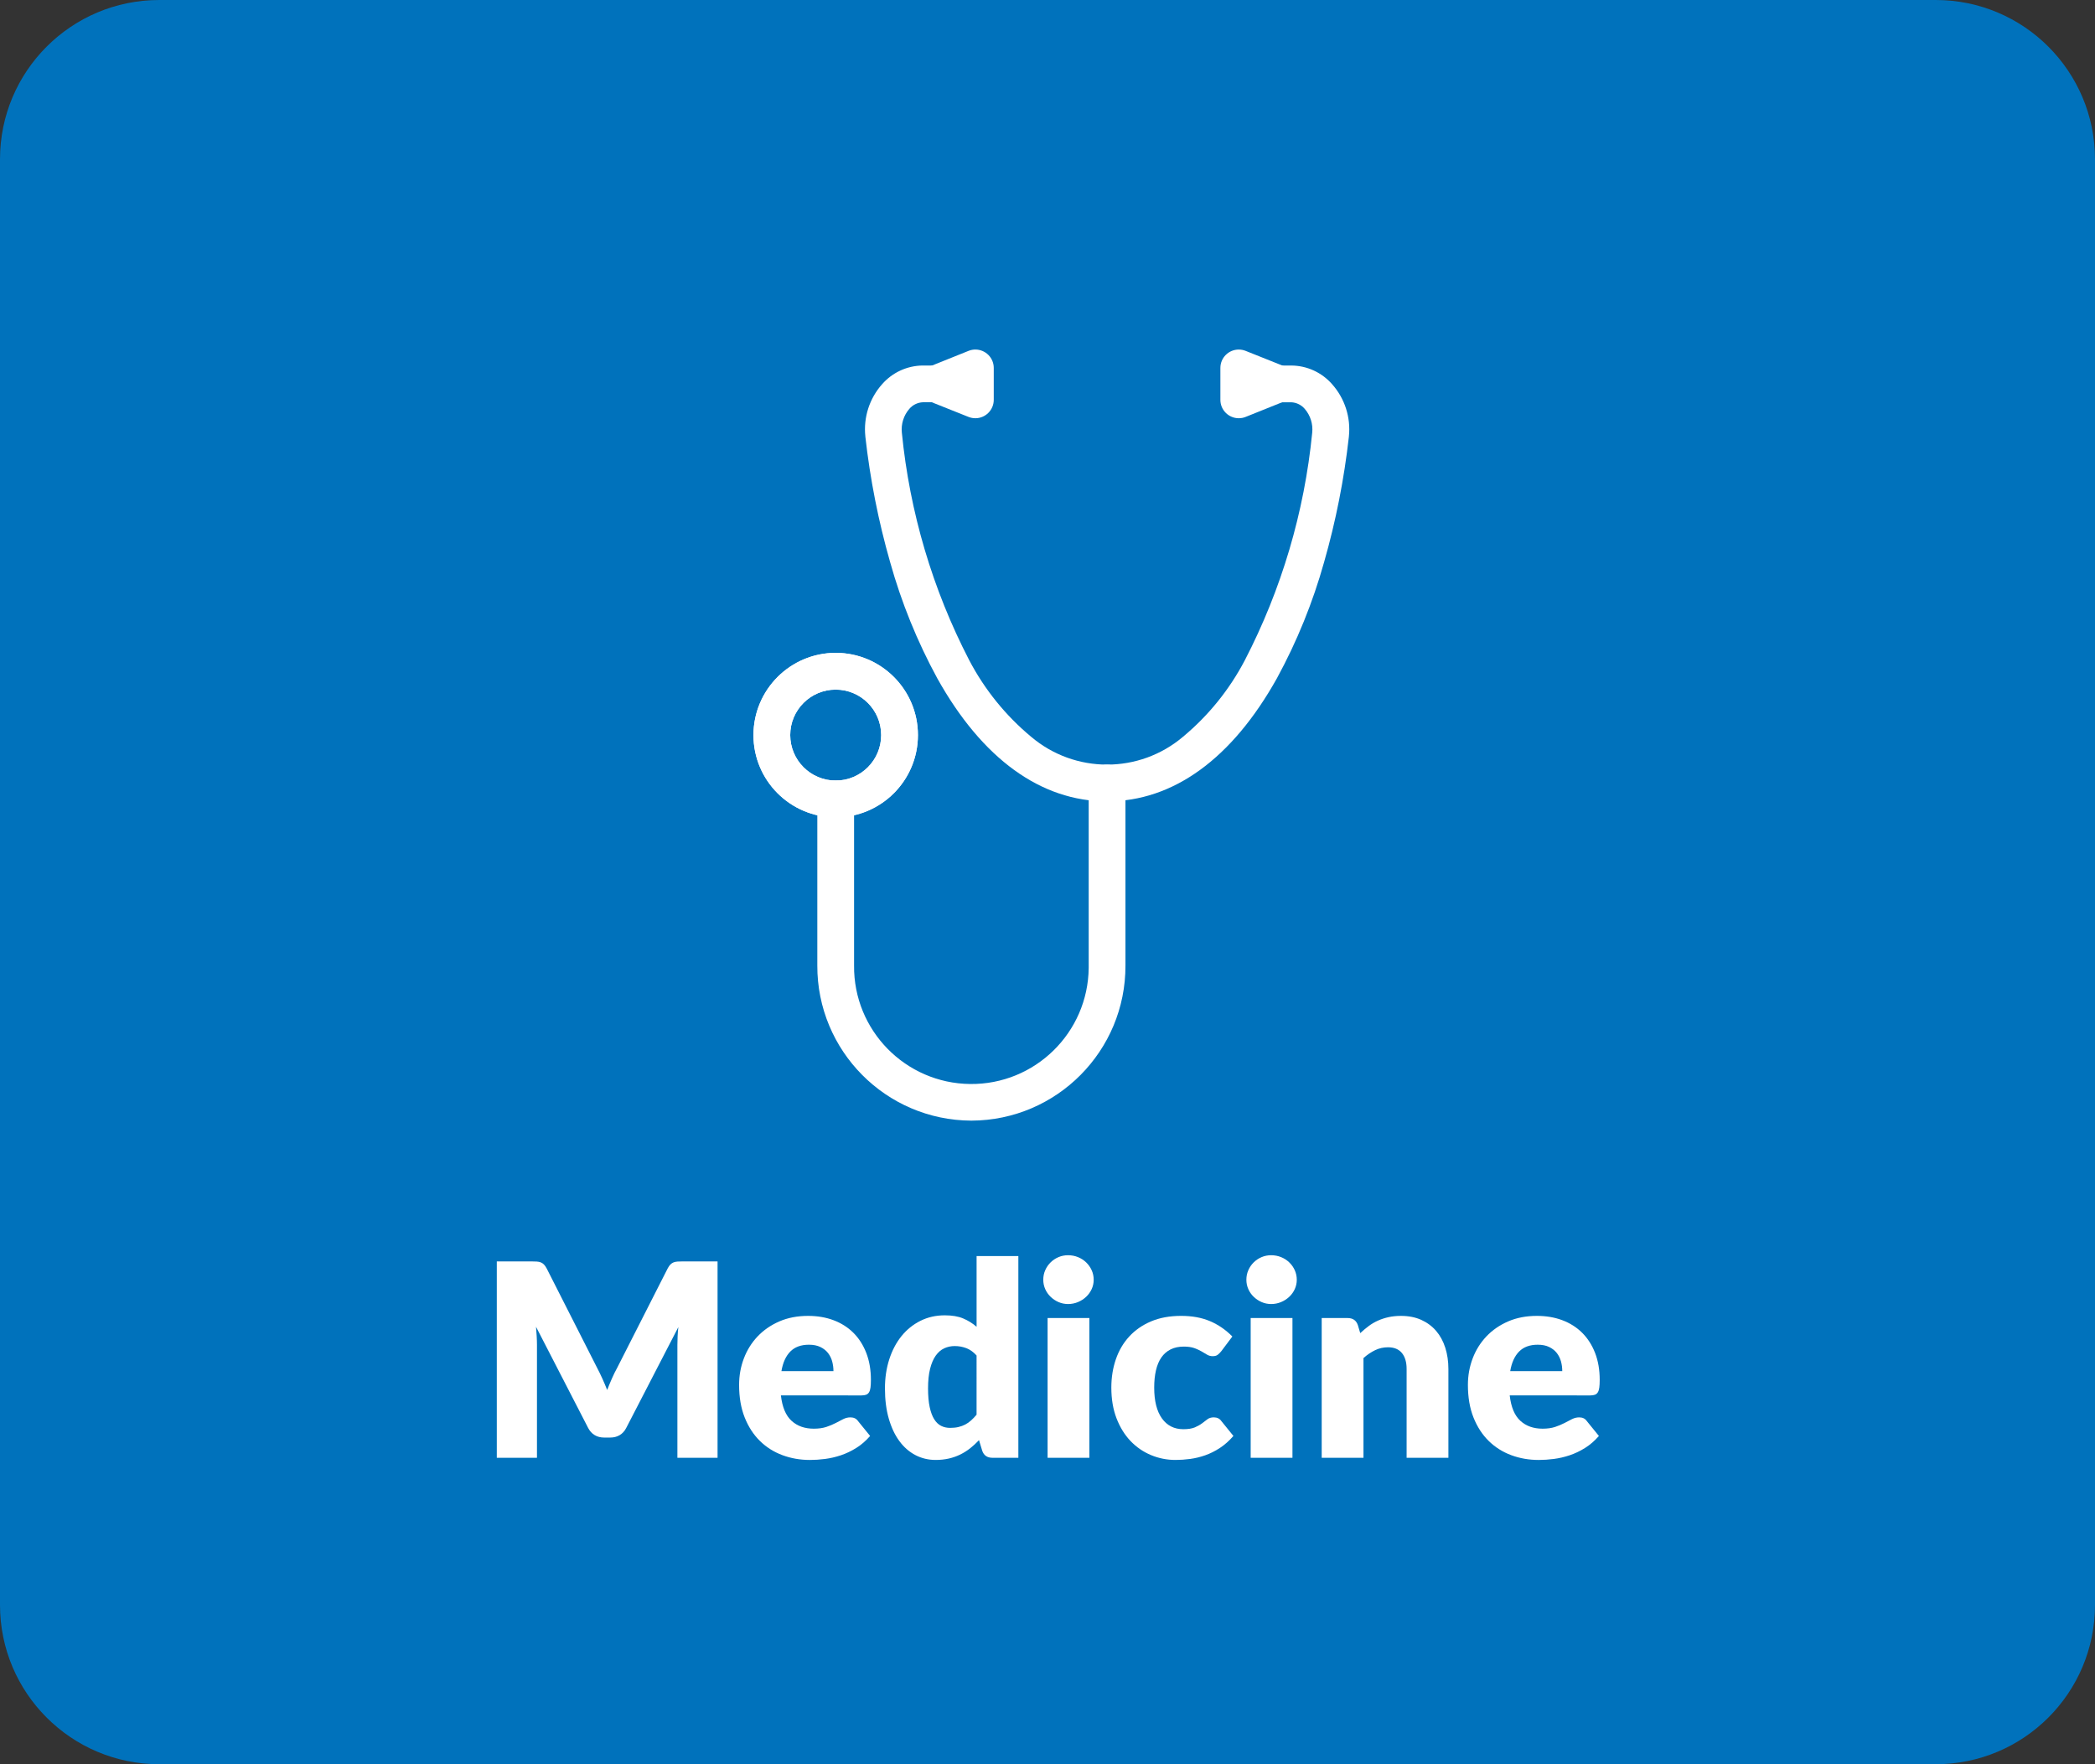 <?xml version="1.0" encoding="utf-8"?>
<!-- Generator: Adobe Illustrator 16.0.0, SVG Export Plug-In . SVG Version: 6.00 Build 0)  -->
<!DOCTYPE svg PUBLIC "-//W3C//DTD SVG 1.1//EN" "http://www.w3.org/Graphics/SVG/1.1/DTD/svg11.dtd">
<svg version="1.1" id="Capa_1" xmlns="http://www.w3.org/2000/svg" xmlns:xlink="http://www.w3.org/1999/xlink" x="0px" y="0px"
	 width="171px" height="144px" viewBox="0 0 171 144" enable-background="new 0 0 171 144" xml:space="preserve">
<rect x="0" y="0" width="171" height="144" fill="#333333" stroke="none"/>
<g id="Grupo_149" transform="translate(-442 -3072)">
	<path id="Rectángulo_135" fill="#0072BC" d="M455,3072h145c7.18,0,13,5.82,13,13v118c0,7.18-5.82,13-13,13H455
		c-7.18,0-13-5.82-13-13v-118C442,3077.82,447.82,3072,455,3072z"/>
	<g id="_6673746_checkup_doctor_health_healthcare_hospital_icon" transform="translate(505 3102.031)">
		<path id="Trazado_549" fill="#FFFFFF" d="M16.287,61.438h-0.006C9.312,61.41,3.685,55.737,3.712,48.768v-13.59
			c0-0.829,0.672-1.5,1.5-1.5c0.829,0,1.5,0.671,1.5,1.5v13.59c0,0,0,0,0,0.006c-0.054,5.289,4.189,9.619,9.478,9.674
			s9.619-4.188,9.673-9.479c0-0.064,0-0.13,0-0.195c0,0,0,0,0-0.006v-14.89c0-0.829,0.673-1.5,1.5-1.5c0.828,0,1.5,0.671,1.5,1.5
			v14.89c0.027,6.971-5.6,12.643-12.569,12.67H16.287z"/>
		<path id="Elipse_10" fill="#FFFFFF" d="M5.212,23.257c3.707,0,6.712,3.005,6.712,6.712s-3.005,6.712-6.712,6.712
			S-1.5,33.676-1.5,29.969C-1.496,26.264,1.507,23.261,5.212,23.257z M5.212,33.681c2.05,0,3.712-1.662,3.712-3.712
			s-1.662-3.712-3.712-3.712c-2.05,0-3.712,1.662-3.712,3.712l0,0C1.502,32.018,3.163,33.679,5.212,33.681z"/>
		<path id="Elipse_11" fill="#FFFFFF" d="M5.212,23.257c3.707,0,6.712,3.005,6.712,6.712s-3.005,6.712-6.712,6.712
			S-1.5,33.676-1.5,29.969C-1.496,26.264,1.507,23.261,5.212,23.257z M5.212,33.681c2.05,0,3.712-1.662,3.712-3.712
			s-1.662-3.712-3.712-3.712c-2.05,0-3.712,1.662-3.712,3.712l0,0C1.502,32.018,3.163,33.679,5.212,33.681z"/>
		<path id="Trazado_550" fill="#FFFFFF" d="M38.111,4.106c-0.828,0-1.5-0.672-1.5-1.5V0c0-0.829,0.672-1.5,1.5-1.5
			c0.191,0,0.381,0.037,0.558,0.107l3.257,1.3c0.77,0.308,1.143,1.181,0.836,1.95c-0.152,0.381-0.455,0.682-0.836,0.835L38.669,4
			C38.492,4.071,38.303,4.106,38.111,4.106z"/>
		<path id="Trazado_551" fill="#FFFFFF" d="M27.363,35.378c-5.4,0-10.2-3.477-13.866-10.055c-1.634-3.003-2.923-6.181-3.843-9.473
			C8.695,12.497,8.019,9.069,7.632,5.603V5.584C7.469,4.035,7.966,2.49,9.002,1.327c0.838-0.958,2.045-1.512,3.318-1.524h2.665
			c0.829,0,1.5,0.671,1.5,1.5s-0.671,1.5-1.5,1.5H12.32c-0.426,0.02-0.824,0.216-1.1,0.541c-0.462,0.535-0.682,1.237-0.608,1.94
			c0.639,6.485,2.505,12.789,5.5,18.576c1.255,2.393,2.971,4.515,5.048,6.243c3.578,3.033,8.826,3.033,12.404,0
			c2.076-1.728,3.789-3.849,5.043-6.242c2.996-5.787,4.86-12.091,5.5-18.576c0.074-0.703-0.146-1.405-0.607-1.94
			c-0.275-0.325-0.674-0.521-1.1-0.541h-2.659c-0.829,0-1.5-0.671-1.5-1.5s0.671-1.5,1.5-1.5h2.665
			c1.275,0.01,2.486,0.565,3.326,1.526c1.035,1.163,1.533,2.708,1.369,4.257v0.019c-0.388,3.465-1.064,6.892-2.023,10.243
			c-0.921,3.292-2.211,6.471-3.846,9.473C37.559,31.903,32.764,35.378,27.363,35.378z"/>
		<path id="Trazado_552" fill="#FFFFFF" d="M16.613,4.106c-0.19,0-0.379-0.036-0.557-0.106l-3.257-1.3
			c-0.769-0.308-1.143-1.181-0.834-1.95c0.152-0.38,0.454-0.682,0.834-0.835l3.257-1.308c0.769-0.308,1.642,0.066,1.95,0.835
			C18.077-0.38,18.113-0.191,18.113,0v2.606C18.113,3.434,17.441,4.106,16.613,4.106z"/>
	</g>
	<rect x="481" y="3174.5" fill="none" width="99.167" height="34"/>
	<g enable-background="new    ">
		<path fill="#FFFFFF" d="M500.569,3174.961v16.027h-3.278v-9.218c0-0.213,0.005-0.443,0.017-0.693
			c0.011-0.249,0.031-0.502,0.061-0.759l-4.257,8.239c-0.132,0.257-0.31,0.45-0.533,0.583c-0.224,0.132-0.479,0.197-0.765,0.197
			h-0.506c-0.286,0-0.541-0.065-0.765-0.197c-0.224-0.133-0.401-0.326-0.534-0.583l-4.257-8.262c0.022,0.265,0.04,0.522,0.055,0.776
			c0.015,0.253,0.022,0.485,0.022,0.698v9.218h-3.278v-16.027h2.838c0.161,0,0.302,0.004,0.423,0.012
			c0.121,0.007,0.229,0.029,0.325,0.065c0.095,0.037,0.181,0.094,0.258,0.171s0.152,0.186,0.226,0.324l4.125,8.129
			c0.146,0.279,0.288,0.568,0.423,0.869s0.266,0.608,0.391,0.924c0.125-0.322,0.255-0.638,0.391-0.945
			c0.135-0.309,0.28-0.602,0.434-0.881l4.114-8.096c0.073-0.139,0.148-0.247,0.226-0.324c0.077-0.077,0.163-0.134,0.258-0.171
			c0.095-0.036,0.204-0.059,0.325-0.065c0.121-0.008,0.262-0.012,0.423-0.012H500.569z"/>
		<path fill="#FFFFFF" d="M505.739,3185.896c0.11,0.953,0.399,1.645,0.869,2.073c0.469,0.429,1.074,0.644,1.815,0.644
			c0.396,0,0.737-0.048,1.023-0.143c0.286-0.096,0.541-0.202,0.765-0.319c0.224-0.117,0.429-0.224,0.616-0.319
			c0.187-0.095,0.383-0.143,0.589-0.143c0.271,0,0.477,0.099,0.616,0.297l0.99,1.221c-0.352,0.403-0.731,0.731-1.139,0.984
			s-0.825,0.451-1.254,0.595c-0.429,0.143-0.858,0.241-1.287,0.297c-0.429,0.055-0.838,0.082-1.227,0.082
			c-0.799,0-1.549-0.13-2.25-0.391c-0.7-0.26-1.313-0.646-1.837-1.16s-0.939-1.151-1.243-1.914s-0.457-1.65-0.457-2.662
			c0-0.763,0.13-1.484,0.391-2.167c0.26-0.682,0.634-1.279,1.122-1.793c0.488-0.513,1.078-0.92,1.771-1.221s1.476-0.451,2.349-0.451
			c0.755,0,1.446,0.117,2.073,0.352c0.627,0.235,1.166,0.576,1.617,1.023s0.803,0.995,1.056,1.645
			c0.253,0.649,0.379,1.384,0.379,2.205c0,0.257-0.011,0.466-0.033,0.627c-0.022,0.162-0.063,0.29-0.121,0.386
			c-0.059,0.095-0.137,0.161-0.236,0.197c-0.099,0.037-0.226,0.056-0.379,0.056H505.739z M510.029,3183.915
			c0-0.271-0.035-0.535-0.104-0.792s-0.184-0.485-0.341-0.688c-0.158-0.201-0.365-0.364-0.622-0.489
			c-0.257-0.125-0.568-0.187-0.935-0.187c-0.646,0-1.151,0.185-1.518,0.555c-0.367,0.371-0.609,0.904-0.726,1.601H510.029z"/>
		<path fill="#FFFFFF" d="M525.121,3174.521v16.467h-2.112c-0.425,0-0.704-0.19-0.836-0.572l-0.264-0.869
			c-0.228,0.242-0.466,0.463-0.715,0.66c-0.25,0.198-0.519,0.369-0.809,0.512c-0.29,0.143-0.602,0.253-0.935,0.33
			c-0.334,0.077-0.695,0.115-1.083,0.115c-0.594,0-1.144-0.132-1.65-0.396c-0.506-0.265-0.942-0.646-1.309-1.145
			c-0.367-0.498-0.654-1.108-0.863-1.831s-0.313-1.546-0.313-2.47c0-0.851,0.117-1.641,0.352-2.37
			c0.235-0.729,0.567-1.36,0.996-1.893c0.429-0.531,0.944-0.947,1.545-1.248c0.602-0.301,1.265-0.451,1.991-0.451
			c0.594,0,1.093,0.084,1.496,0.253s0.77,0.396,1.1,0.682v-5.774H525.121z M521.711,3182.64c-0.257-0.286-0.536-0.486-0.836-0.6
			c-0.301-0.114-0.616-0.171-0.946-0.171c-0.315,0-0.605,0.063-0.869,0.188c-0.264,0.124-0.493,0.324-0.688,0.6
			c-0.194,0.274-0.346,0.632-0.457,1.072c-0.11,0.439-0.165,0.972-0.165,1.595c0,0.602,0.044,1.107,0.132,1.518
			c0.088,0.411,0.21,0.743,0.368,0.996s0.347,0.435,0.567,0.544c0.22,0.11,0.465,0.165,0.737,0.165c0.249,0,0.475-0.023,0.677-0.071
			c0.201-0.048,0.387-0.115,0.555-0.203c0.169-0.088,0.328-0.2,0.479-0.336s0.299-0.291,0.446-0.467V3182.64z"/>
		<path fill="#FFFFFF" d="M531.27,3176.457c0,0.271-0.055,0.526-0.165,0.765s-0.261,0.447-0.451,0.627s-0.413,0.323-0.665,0.429
			c-0.254,0.106-0.523,0.16-0.809,0.16c-0.279,0-0.539-0.054-0.781-0.16c-0.242-0.105-0.457-0.249-0.644-0.429
			s-0.334-0.389-0.44-0.627c-0.106-0.238-0.16-0.493-0.16-0.765c0-0.278,0.053-0.539,0.16-0.78c0.106-0.242,0.253-0.455,0.44-0.639
			c0.187-0.183,0.401-0.326,0.644-0.429s0.502-0.154,0.781-0.154c0.285,0,0.555,0.052,0.809,0.154
			c0.252,0.103,0.475,0.246,0.665,0.429c0.19,0.184,0.341,0.396,0.451,0.639C531.215,3175.918,531.27,3176.179,531.27,3176.457z
			 M530.918,3179.581v11.407h-3.411v-11.407H530.918z"/>
		<path fill="#FFFFFF" d="M541.687,3182.287c-0.103,0.125-0.202,0.224-0.297,0.297c-0.096,0.073-0.231,0.11-0.407,0.11
			c-0.169,0-0.32-0.04-0.457-0.121c-0.135-0.081-0.287-0.171-0.456-0.27s-0.366-0.188-0.594-0.27
			c-0.228-0.08-0.51-0.121-0.847-0.121c-0.418,0-0.779,0.077-1.084,0.231c-0.305,0.153-0.556,0.374-0.754,0.66
			c-0.197,0.285-0.344,0.636-0.439,1.05c-0.096,0.415-0.143,0.882-0.143,1.402c0,1.093,0.21,1.933,0.632,2.52s1.003,0.88,1.743,0.88
			c0.396,0,0.71-0.05,0.941-0.148c0.23-0.099,0.427-0.209,0.588-0.33s0.311-0.232,0.445-0.336c0.136-0.103,0.307-0.153,0.512-0.153
			c0.271,0,0.477,0.099,0.616,0.297l0.989,1.221c-0.352,0.403-0.722,0.731-1.11,0.984s-0.786,0.451-1.193,0.595
			c-0.407,0.143-0.815,0.241-1.227,0.297c-0.411,0.055-0.811,0.082-1.199,0.082c-0.696,0-1.362-0.132-1.997-0.396
			c-0.634-0.265-1.191-0.647-1.672-1.149c-0.48-0.503-0.861-1.12-1.144-1.854s-0.423-1.569-0.423-2.509
			c0-0.82,0.122-1.589,0.368-2.304c0.245-0.716,0.608-1.335,1.089-1.859s1.074-0.937,1.781-1.237
			c0.709-0.301,1.527-0.451,2.459-0.451c0.895,0,1.68,0.143,2.354,0.429c0.676,0.286,1.283,0.704,1.826,1.254L541.687,3182.287z"/>
		<path fill="#FFFFFF" d="M547.847,3176.457c0,0.271-0.056,0.526-0.165,0.765s-0.26,0.447-0.451,0.627s-0.412,0.323-0.666,0.429
			c-0.252,0.106-0.521,0.16-0.809,0.16c-0.278,0-0.538-0.054-0.78-0.16c-0.242-0.105-0.456-0.249-0.644-0.429
			s-0.334-0.389-0.439-0.627c-0.107-0.238-0.16-0.493-0.16-0.765c0-0.278,0.053-0.539,0.16-0.78
			c0.105-0.242,0.252-0.455,0.439-0.639c0.188-0.183,0.401-0.326,0.644-0.429s0.502-0.154,0.78-0.154
			c0.287,0,0.557,0.052,0.809,0.154c0.254,0.103,0.475,0.246,0.666,0.429c0.191,0.184,0.342,0.396,0.451,0.639
			C547.791,3175.918,547.847,3176.179,547.847,3176.457z M547.494,3179.581v11.407h-3.41v-11.407H547.494z"/>
		<path fill="#FFFFFF" d="M553.027,3180.813c0.221-0.205,0.447-0.396,0.682-0.572c0.235-0.176,0.486-0.324,0.754-0.445
			s0.558-0.217,0.869-0.286s0.65-0.104,1.018-0.104c0.623,0,1.176,0.108,1.655,0.324c0.48,0.217,0.886,0.518,1.216,0.902
			s0.579,0.844,0.748,1.375c0.168,0.531,0.253,1.109,0.253,1.732v7.249h-3.41v-7.249c0-0.558-0.128-0.991-0.385-1.304
			c-0.257-0.312-0.635-0.467-1.134-0.467c-0.373,0-0.724,0.078-1.05,0.236c-0.327,0.157-0.644,0.372-0.952,0.644v8.14h-3.41v-11.407
			h2.113c0.425,0,0.703,0.191,0.836,0.572L553.027,3180.813z"/>
		<path fill="#FFFFFF" d="M565.227,3185.896c0.109,0.953,0.398,1.645,0.869,2.073c0.469,0.429,1.074,0.644,1.814,0.644
			c0.396,0,0.736-0.048,1.023-0.143c0.285-0.096,0.54-0.202,0.764-0.319c0.225-0.117,0.43-0.224,0.616-0.319
			c0.187-0.095,0.384-0.143,0.589-0.143c0.271,0,0.477,0.099,0.615,0.297l0.99,1.221c-0.352,0.403-0.73,0.731-1.139,0.984
			c-0.406,0.253-0.824,0.451-1.254,0.595c-0.429,0.143-0.857,0.241-1.287,0.297c-0.429,0.055-0.838,0.082-1.227,0.082
			c-0.799,0-1.549-0.13-2.249-0.391c-0.7-0.26-1.313-0.646-1.837-1.16s-0.939-1.151-1.243-1.914s-0.456-1.65-0.456-2.662
			c0-0.763,0.13-1.484,0.391-2.167c0.26-0.682,0.634-1.279,1.121-1.793c0.488-0.513,1.078-0.92,1.771-1.221s1.476-0.451,2.349-0.451
			c0.755,0,1.446,0.117,2.073,0.352c0.627,0.235,1.166,0.576,1.617,1.023s0.803,0.995,1.057,1.645
			c0.252,0.649,0.379,1.384,0.379,2.205c0,0.257-0.012,0.466-0.033,0.627c-0.021,0.162-0.063,0.29-0.121,0.386
			c-0.059,0.095-0.137,0.161-0.236,0.197c-0.1,0.037-0.226,0.056-0.379,0.056H565.227z M569.516,3183.915
			c0-0.271-0.034-0.535-0.104-0.792c-0.07-0.257-0.184-0.485-0.342-0.688c-0.158-0.201-0.365-0.364-0.621-0.489
			c-0.257-0.125-0.568-0.187-0.936-0.187c-0.645,0-1.15,0.185-1.518,0.555c-0.367,0.371-0.609,0.904-0.727,1.601H569.516z"/>
	</g>
</g>
</svg>
